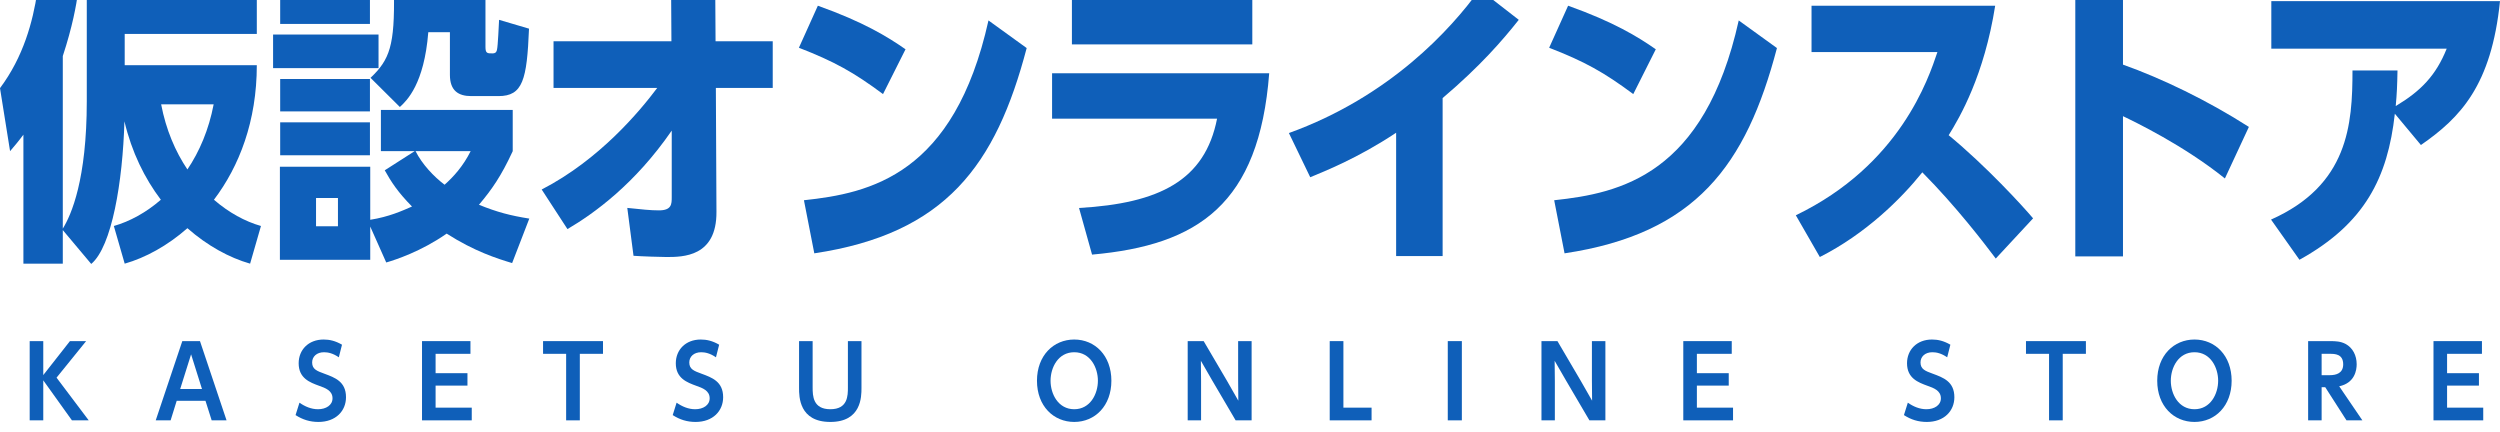 <svg xmlns="http://www.w3.org/2000/svg" fill="none" viewBox="0 0 237 41" height="41" width="237">
<g clip-path="url(#clip0_189_37)">
<g clip-path="url(#clip1_189_37)">
<path fill="#0F5FB9" d="M35.885 3.275V6.458H25.888V3.275H35.885ZM39.31 14.33H36.109V10.422H48.606V14.33C47.511 16.703 46.611 17.987 45.404 19.411C47.117 20.109 48.409 20.444 50.178 20.723L48.55 24.939C47.145 24.519 44.956 23.821 42.344 22.146C39.9 23.85 37.486 24.631 36.615 24.883L35.099 21.477V24.631H26.534V15.809H35.099V20.835C36.867 20.555 38.103 19.997 39.058 19.578C37.738 18.239 37.092 17.262 36.474 16.145L39.31 14.33ZM35.07 -0.744V2.27H26.561V-0.744H35.07ZM35.07 7.491V10.562H26.561V7.491H35.07ZM35.07 11.594V14.721H26.561V11.594H35.07ZM32.038 18.769H29.96V21.449H32.038V18.769ZM46.022 4.448C46.022 5.062 46.191 5.062 46.697 5.062C46.892 5.062 47.061 5.006 47.117 4.699C47.201 4.364 47.286 2.382 47.313 1.88L50.15 2.717C49.954 7.575 49.56 9.11 47.257 9.11H44.675C43.467 9.11 42.652 8.607 42.652 7.1V3.053H40.602C40.21 7.965 38.581 9.528 37.907 10.143L35.126 7.379C36.951 5.649 37.429 4.308 37.344 -0.744H46.022V4.448ZM39.395 14.33C40.012 15.559 41.108 16.731 42.147 17.512C42.99 16.759 43.888 15.782 44.618 14.33H39.395Z"></path>
<path fill="#0F5FB9" d="M52.475 8.337V3.915H63.651L63.624 -0.535H67.808L67.835 3.915H73.255V8.337H67.864L67.92 20.089C67.948 24.365 64.718 24.365 63.174 24.365C62.668 24.365 60.844 24.307 60.057 24.249L59.467 19.71C60.871 19.856 61.658 19.943 62.472 19.943C63.68 19.943 63.68 19.332 63.68 18.693V12.38C60.197 17.442 56.323 20.234 53.795 21.718L51.352 17.965C56.827 15.143 60.646 10.548 62.304 8.337H52.475Z"></path>
<path fill="#0F5FB9" d="M83.71 8.919C80.93 6.853 79.105 5.835 75.736 4.527L77.533 0.541C81.857 2.083 84.132 3.479 85.844 4.672L83.71 8.919ZM76.213 18.983C82.502 18.314 90.451 16.569 93.708 1.938L97.329 4.556C94.41 15.667 89.635 22.154 77.196 24.016L76.213 18.983Z"></path>
<path fill="#0F5FB9" d="M120.32 6.947C119.365 19.338 113.608 23.236 103.527 24.137L102.292 19.716C109.93 19.28 114.227 17.098 115.378 11.252H99.737V6.947H120.32ZM118.719 -0.035V4.212H101.617V-0.035H118.719Z"></path>
<path fill="#0F5FB9" d="M136.761 24.278H132.353V12.584C128.675 15.027 125.529 16.249 124.21 16.802L122.188 12.613C131.763 9.152 137.548 2.782 140.272 -1L143.979 1.88C142.434 3.829 140.356 6.243 136.761 9.297V24.278Z"></path>
<path fill="#0F5FB9" d="M154.834 8.919C152.054 6.853 150.23 5.835 146.86 4.527L148.657 0.541C152.981 2.083 155.257 3.479 156.969 4.672L154.834 8.919ZM147.337 18.983C153.627 18.314 161.575 16.569 164.832 1.938L168.454 4.556C165.534 15.667 160.759 22.154 148.32 24.016L147.337 18.983Z"></path>
<path fill="#0F5FB9" d="M189.199 24.51C188.104 23.056 185.465 19.595 182.235 16.336C180.213 18.867 176.843 22.183 172.52 24.365L170.244 20.409C180.129 15.638 182.825 7.436 183.668 4.933H171.733V0.541H189.143C188.104 7.144 185.802 11.101 184.734 12.817C188.329 15.784 191.754 19.536 192.737 20.699L189.199 24.51Z"></path>
<path fill="#0F5FB9" d="M210.92 16.918C207.015 13.777 202.354 11.537 201.259 11.013V24.307H196.738V-0.651H201.259V6.126C204.939 7.436 209.235 9.5 213.194 12.031L210.92 16.918Z"></path>
<path fill="#0F5FB9" d="M227.031 10.78C226.357 16.831 224.195 21.194 217.989 24.626L215.294 20.816C222.622 17.558 223.016 11.799 223.016 6.679H227.283C227.256 8.134 227.227 8.831 227.115 10.053C229.503 8.628 230.934 7.144 231.946 4.614H215.321V0.105H237C236.186 8.104 233.237 11.159 229.503 13.748L227.031 10.78Z"></path>
<path fill="#0F5FB9" d="M20.282 18.936C22.675 15.776 24.346 11.498 24.346 6.179H11.822V3.22H24.346V-0.688H8.227V9.612C8.227 17.01 6.767 20.36 5.953 21.672V5.313C6.878 2.504 7.233 0.474 7.403 -0.744H3.535C3.117 2.043 2.225 5.382 0 8.356L0.955 14.33C1.376 13.828 1.657 13.521 2.219 12.767V24.995H5.953V21.812L8.649 25.022C10.607 23.378 11.633 17.233 11.796 11.5C12.486 14.423 13.716 16.911 15.249 18.936C13.844 20.154 12.3 20.994 10.792 21.424L11.822 24.995C13.798 24.431 15.877 23.293 17.766 21.632C19.654 23.293 21.734 24.431 23.71 24.995L24.739 21.424C23.231 20.994 21.687 20.154 20.282 18.936ZM17.766 16.065C16.621 14.362 15.736 12.297 15.277 9.893H20.254C19.796 12.297 18.911 14.362 17.766 16.065Z"></path>
<path fill="#0F5FB9" d="M6.63 32.338H8.164L5.361 35.802L8.41 39.849H6.819L4.102 36.056V39.849H2.814V32.338H4.102V35.557L6.63 32.338Z"></path>
<path fill="#0F5FB9" d="M16.752 37.995L16.174 39.849H14.763L17.282 32.338H18.958L21.477 39.849H20.066L19.479 37.995H16.752ZM18.115 33.59L17.083 36.875H19.147L18.115 33.59Z"></path>
<path fill="#0F5FB9" d="M32.12 33.872C31.57 33.495 31.106 33.392 30.718 33.392C30.027 33.392 29.591 33.806 29.591 34.362C29.591 35.002 30.046 35.171 30.746 35.425C31.741 35.792 32.801 36.169 32.801 37.656C32.801 38.946 31.845 40 30.188 40C29.383 40 28.692 39.784 28.019 39.351L28.389 38.174C28.91 38.541 29.506 38.795 30.15 38.795C30.907 38.795 31.523 38.409 31.523 37.76C31.523 37.026 30.841 36.781 30.254 36.574C29.383 36.254 28.313 35.868 28.313 34.437C28.313 33.175 29.231 32.187 30.68 32.187C31.239 32.187 31.788 32.309 32.422 32.677L32.12 33.872Z"></path>
<path fill="#0F5FB9" d="M44.315 35.378V36.555H41.294V38.645H44.722V39.849H40.007V32.338H44.599V33.542H41.294V35.378H44.315Z"></path>
<path fill="#0F5FB9" d="M54.967 39.849H53.67V33.542H51.482V32.338H57.164V33.542H54.967V39.849Z"></path>
<path fill="#0F5FB9" d="M67.873 33.872C67.323 33.495 66.859 33.392 66.471 33.392C65.78 33.392 65.344 33.806 65.344 34.362C65.344 35.002 65.799 35.171 66.499 35.425C67.494 35.792 68.554 36.169 68.554 37.656C68.554 38.946 67.598 40 65.941 40C65.136 40 64.445 39.784 63.773 39.351L64.142 38.174C64.663 38.541 65.259 38.795 65.903 38.795C66.661 38.795 67.276 38.409 67.276 37.76C67.276 37.026 66.594 36.781 66.007 36.574C65.136 36.254 64.066 35.868 64.066 34.437C64.066 33.175 64.984 32.187 66.433 32.187C66.992 32.187 67.541 32.309 68.176 32.677L67.873 33.872Z"></path>
<path fill="#0F5FB9" d="M81.668 32.338V36.79C81.668 37.59 81.668 40 78.714 40C75.751 40 75.751 37.59 75.751 36.79V32.338H77.038V36.724C77.038 37.525 77.066 38.795 78.714 38.795C80.381 38.795 80.381 37.505 80.381 36.724V32.338H81.668Z"></path>
<path fill="#0F5FB9" d="M101.837 32.187C103.806 32.187 105.359 33.712 105.359 36.094C105.359 38.475 103.806 40 101.837 40C99.886 40 98.305 38.504 98.305 36.094C98.305 33.693 99.886 32.187 101.837 32.187ZM101.837 38.795C103.361 38.795 104.081 37.336 104.081 36.094C104.081 34.861 103.37 33.392 101.837 33.392C100.312 33.392 99.593 34.841 99.593 36.094C99.593 37.355 100.322 38.795 101.837 38.795Z"></path>
<path fill="#0F5FB9" d="M114.108 32.338L116.324 36.112L117.393 37.986L117.375 36.037V32.338H118.653V39.849H117.138L114.922 36.075L113.843 34.202L113.862 36.15V39.849H112.593V32.338H114.108Z"></path>
<path fill="#0F5FB9" d="M127.355 32.338V38.645H130.025V39.849H126.057V32.338H127.355Z"></path>
<path fill="#0F5FB9" d="M138.584 32.338V39.849H137.249V32.338H138.584Z"></path>
<path fill="#0F5FB9" d="M147.646 32.338L149.861 36.112L150.931 37.986L150.913 36.037V32.338H152.191V39.849H150.676L148.46 36.075L147.38 34.202L147.4 36.15V39.849H146.131V32.338H147.646Z"></path>
<path fill="#0F5FB9" d="M163.884 35.378V36.555H160.864V38.645H164.292V39.849H159.576V32.338H164.169V33.542H160.864V35.378H163.884Z"></path>
<path fill="#0F5FB9" d="M184.593 33.872C184.044 33.495 183.579 33.392 183.192 33.392C182.5 33.392 182.064 33.806 182.064 34.362C182.064 35.002 182.519 35.171 183.22 35.425C184.214 35.792 185.274 36.169 185.274 37.656C185.274 38.946 184.318 40 182.661 40C181.856 40 181.165 39.784 180.493 39.351L180.862 38.174C181.383 38.541 181.98 38.795 182.623 38.795C183.381 38.795 183.996 38.409 183.996 37.76C183.996 37.026 183.315 36.781 182.727 36.574C181.856 36.254 180.786 35.868 180.786 34.437C180.786 33.175 181.705 32.187 183.153 32.187C183.712 32.187 184.261 32.309 184.896 32.677L184.593 33.872Z"></path>
<path fill="#0F5FB9" d="M195.547 39.849H194.25V33.542H192.063V32.338H197.744V33.542H195.547V39.849Z"></path>
<path fill="#0F5FB9" d="M208.037 32.187C210.006 32.187 211.559 33.712 211.559 36.094C211.559 38.475 210.006 40 208.037 40C206.086 40 204.505 38.504 204.505 36.094C204.505 33.693 206.086 32.187 208.037 32.187ZM208.037 38.795C209.561 38.795 210.281 37.336 210.281 36.094C210.281 34.861 209.571 33.392 208.037 33.392C206.513 33.392 205.793 34.841 205.793 36.094C205.793 37.355 206.522 38.795 208.037 38.795Z"></path>
<path fill="#0F5FB9" d="M223.953 39.849H222.447L220.431 36.705H220.09V39.849H218.811V32.338H220.904C221.415 32.338 221.88 32.357 222.353 32.601C223.044 32.968 223.413 33.703 223.413 34.531C223.413 35.087 223.243 36.3 221.757 36.621L223.953 39.849ZM220.866 35.567C221.482 35.567 222.135 35.378 222.135 34.54C222.135 33.542 221.321 33.542 220.876 33.542H220.09V35.567H220.866Z"></path>
<path fill="#0F5FB9" d="M235.003 35.378V36.555H231.983V38.645H235.411V39.849H230.695V32.338H235.288V33.542H231.983V35.378H235.003Z"></path>
</g>
</g>
<defs>
<clipPath id="clip0_189_37">
<rect fill="white" height="41" width="237"></rect>
</clipPath>
<clipPath id="clip1_189_37">
<rect transform="translate(0 -1)" fill="white" height="41" width="237"></rect>
</clipPath>
</defs>
</svg>
